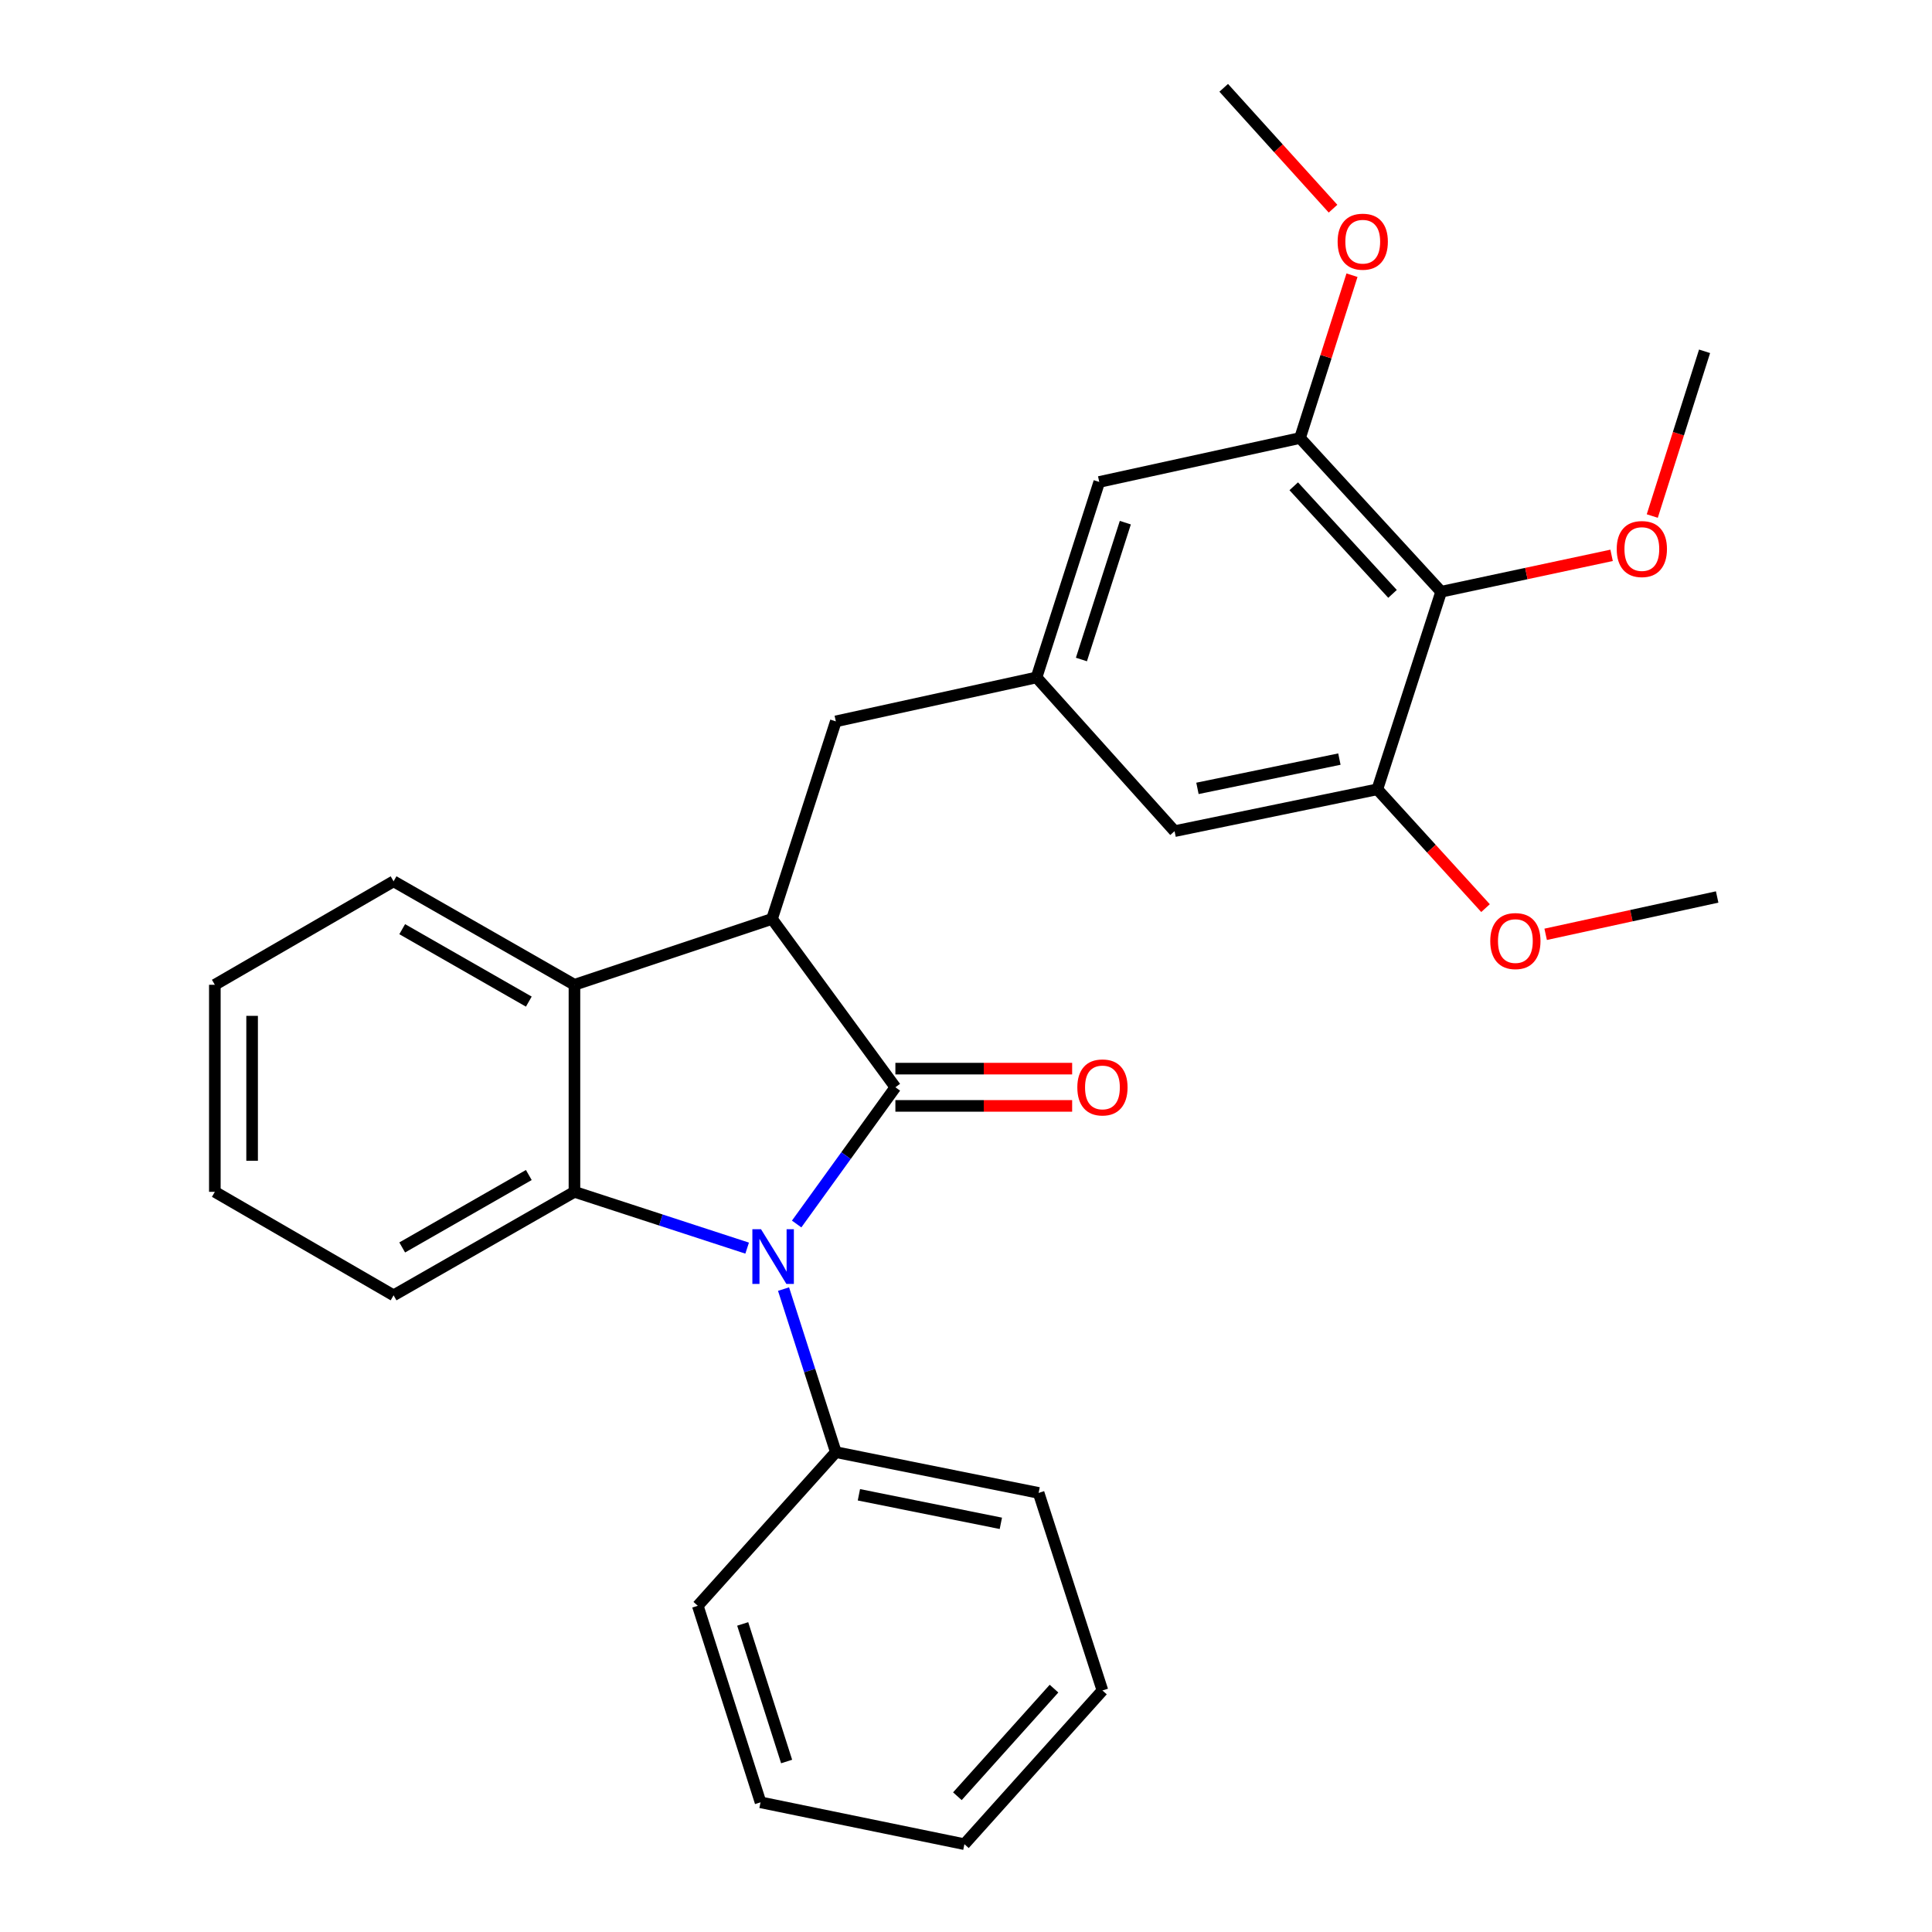 <?xml version='1.0' encoding='iso-8859-1'?>
<svg version='1.1' baseProfile='full'
              xmlns='http://www.w3.org/2000/svg'
                      xmlns:rdkit='http://www.rdkit.org/xml'
                      xmlns:xlink='http://www.w3.org/1999/xlink'
                  xml:space='preserve'
width='1000px' height='1000px' viewBox='0 0 1000 1000'>
<!-- END OF HEADER -->
<rect style='opacity:1.0;fill:#FFFFFF;stroke:none' width='1000' height='1000' x='0' y='0'> </rect>
<path class='bond-0' d='M 463.451,562.769 L 437.897,598.157' style='fill:none;fill-rule:evenodd;stroke:#000000;stroke-width:6px;stroke-linecap:butt;stroke-linejoin:miter;stroke-opacity:1' />
<path class='bond-0' d='M 437.897,598.157 L 412.344,633.545' style='fill:none;fill-rule:evenodd;stroke:#0000FF;stroke-width:6px;stroke-linecap:butt;stroke-linejoin:miter;stroke-opacity:1' />
<path class='bond-1' d='M 463.451,562.769 L 399.599,475.634' style='fill:none;fill-rule:evenodd;stroke:#000000;stroke-width:6px;stroke-linecap:butt;stroke-linejoin:miter;stroke-opacity:1' />
<path class='bond-9' d='M 463.451,572.413 L 509.197,572.413' style='fill:none;fill-rule:evenodd;stroke:#000000;stroke-width:6px;stroke-linecap:butt;stroke-linejoin:miter;stroke-opacity:1' />
<path class='bond-9' d='M 509.197,572.413 L 554.944,572.413' style='fill:none;fill-rule:evenodd;stroke:#FF0000;stroke-width:6px;stroke-linecap:butt;stroke-linejoin:miter;stroke-opacity:1' />
<path class='bond-9' d='M 463.451,553.125 L 509.197,553.125' style='fill:none;fill-rule:evenodd;stroke:#000000;stroke-width:6px;stroke-linecap:butt;stroke-linejoin:miter;stroke-opacity:1' />
<path class='bond-9' d='M 509.197,553.125 L 554.944,553.125' style='fill:none;fill-rule:evenodd;stroke:#FF0000;stroke-width:6px;stroke-linecap:butt;stroke-linejoin:miter;stroke-opacity:1' />
<path class='bond-2' d='M 386.723,646.026 L 342.029,631.459' style='fill:none;fill-rule:evenodd;stroke:#0000FF;stroke-width:6px;stroke-linecap:butt;stroke-linejoin:miter;stroke-opacity:1' />
<path class='bond-2' d='M 342.029,631.459 L 297.335,616.891' style='fill:none;fill-rule:evenodd;stroke:#000000;stroke-width:6px;stroke-linecap:butt;stroke-linejoin:miter;stroke-opacity:1' />
<path class='bond-10' d='M 405.56,667.225 L 419.092,709.424' style='fill:none;fill-rule:evenodd;stroke:#0000FF;stroke-width:6px;stroke-linecap:butt;stroke-linejoin:miter;stroke-opacity:1' />
<path class='bond-10' d='M 419.092,709.424 L 432.623,751.623' style='fill:none;fill-rule:evenodd;stroke:#000000;stroke-width:6px;stroke-linecap:butt;stroke-linejoin:miter;stroke-opacity:1' />
<path class='bond-3' d='M 399.599,475.634 L 297.335,509.729' style='fill:none;fill-rule:evenodd;stroke:#000000;stroke-width:6px;stroke-linecap:butt;stroke-linejoin:miter;stroke-opacity:1' />
<path class='bond-8' d='M 399.599,475.634 L 432.623,373.38' style='fill:none;fill-rule:evenodd;stroke:#000000;stroke-width:6px;stroke-linecap:butt;stroke-linejoin:miter;stroke-opacity:1' />
<path class='bond-16' d='M 297.335,616.891 L 203.717,670.456' style='fill:none;fill-rule:evenodd;stroke:#000000;stroke-width:6px;stroke-linecap:butt;stroke-linejoin:miter;stroke-opacity:1' />
<path class='bond-16' d='M 273.713,608.185 L 208.181,645.681' style='fill:none;fill-rule:evenodd;stroke:#000000;stroke-width:6px;stroke-linecap:butt;stroke-linejoin:miter;stroke-opacity:1' />
<path class='bond-28' d='M 297.335,616.891 L 297.335,509.729' style='fill:none;fill-rule:evenodd;stroke:#000000;stroke-width:6px;stroke-linecap:butt;stroke-linejoin:miter;stroke-opacity:1' />
<path class='bond-17' d='M 297.335,509.729 L 203.717,456.165' style='fill:none;fill-rule:evenodd;stroke:#000000;stroke-width:6px;stroke-linecap:butt;stroke-linejoin:miter;stroke-opacity:1' />
<path class='bond-17' d='M 273.713,518.435 L 208.181,480.94' style='fill:none;fill-rule:evenodd;stroke:#000000;stroke-width:6px;stroke-linecap:butt;stroke-linejoin:miter;stroke-opacity:1' />
<path class='bond-4' d='M 745.933,306.282 L 672.888,226.722' style='fill:none;fill-rule:evenodd;stroke:#000000;stroke-width:6px;stroke-linecap:butt;stroke-linejoin:miter;stroke-opacity:1' />
<path class='bond-4' d='M 720.769,307.392 L 669.638,251.7' style='fill:none;fill-rule:evenodd;stroke:#000000;stroke-width:6px;stroke-linecap:butt;stroke-linejoin:miter;stroke-opacity:1' />
<path class='bond-13' d='M 745.933,306.282 L 790.047,296.863' style='fill:none;fill-rule:evenodd;stroke:#000000;stroke-width:6px;stroke-linecap:butt;stroke-linejoin:miter;stroke-opacity:1' />
<path class='bond-13' d='M 790.047,296.863 L 834.16,287.444' style='fill:none;fill-rule:evenodd;stroke:#FF0000;stroke-width:6px;stroke-linecap:butt;stroke-linejoin:miter;stroke-opacity:1' />
<path class='bond-30' d='M 745.933,306.282 L 712.909,408.547' style='fill:none;fill-rule:evenodd;stroke:#000000;stroke-width:6px;stroke-linecap:butt;stroke-linejoin:miter;stroke-opacity:1' />
<path class='bond-5' d='M 712.909,408.547 L 607.955,430.202' style='fill:none;fill-rule:evenodd;stroke:#000000;stroke-width:6px;stroke-linecap:butt;stroke-linejoin:miter;stroke-opacity:1' />
<path class='bond-5' d='M 693.269,392.906 L 619.8,408.064' style='fill:none;fill-rule:evenodd;stroke:#000000;stroke-width:6px;stroke-linecap:butt;stroke-linejoin:miter;stroke-opacity:1' />
<path class='bond-14' d='M 712.909,408.547 L 740.906,439.293' style='fill:none;fill-rule:evenodd;stroke:#000000;stroke-width:6px;stroke-linecap:butt;stroke-linejoin:miter;stroke-opacity:1' />
<path class='bond-14' d='M 740.906,439.293 L 768.903,470.04' style='fill:none;fill-rule:evenodd;stroke:#FF0000;stroke-width:6px;stroke-linecap:butt;stroke-linejoin:miter;stroke-opacity:1' />
<path class='bond-6' d='M 672.888,226.722 L 568.973,249.459' style='fill:none;fill-rule:evenodd;stroke:#000000;stroke-width:6px;stroke-linecap:butt;stroke-linejoin:miter;stroke-opacity:1' />
<path class='bond-15' d='M 672.888,226.722 L 686.34,184.583' style='fill:none;fill-rule:evenodd;stroke:#000000;stroke-width:6px;stroke-linecap:butt;stroke-linejoin:miter;stroke-opacity:1' />
<path class='bond-15' d='M 686.34,184.583 L 699.791,142.443' style='fill:none;fill-rule:evenodd;stroke:#FF0000;stroke-width:6px;stroke-linecap:butt;stroke-linejoin:miter;stroke-opacity:1' />
<path class='bond-7' d='M 536.506,350.642 L 432.623,373.38' style='fill:none;fill-rule:evenodd;stroke:#000000;stroke-width:6px;stroke-linecap:butt;stroke-linejoin:miter;stroke-opacity:1' />
<path class='bond-11' d='M 536.506,350.642 L 607.955,430.202' style='fill:none;fill-rule:evenodd;stroke:#000000;stroke-width:6px;stroke-linecap:butt;stroke-linejoin:miter;stroke-opacity:1' />
<path class='bond-12' d='M 536.506,350.642 L 568.973,249.459' style='fill:none;fill-rule:evenodd;stroke:#000000;stroke-width:6px;stroke-linecap:butt;stroke-linejoin:miter;stroke-opacity:1' />
<path class='bond-12' d='M 559.741,341.358 L 582.468,270.53' style='fill:none;fill-rule:evenodd;stroke:#000000;stroke-width:6px;stroke-linecap:butt;stroke-linejoin:miter;stroke-opacity:1' />
<path class='bond-18' d='M 432.623,751.623 L 537.589,772.732' style='fill:none;fill-rule:evenodd;stroke:#000000;stroke-width:6px;stroke-linecap:butt;stroke-linejoin:miter;stroke-opacity:1' />
<path class='bond-18' d='M 444.566,773.698 L 518.041,788.474' style='fill:none;fill-rule:evenodd;stroke:#000000;stroke-width:6px;stroke-linecap:butt;stroke-linejoin:miter;stroke-opacity:1' />
<path class='bond-19' d='M 432.623,751.623 L 361.175,831.15' style='fill:none;fill-rule:evenodd;stroke:#000000;stroke-width:6px;stroke-linecap:butt;stroke-linejoin:miter;stroke-opacity:1' />
<path class='bond-20' d='M 855.214,267.099 L 868.748,224.468' style='fill:none;fill-rule:evenodd;stroke:#FF0000;stroke-width:6px;stroke-linecap:butt;stroke-linejoin:miter;stroke-opacity:1' />
<path class='bond-20' d='M 868.748,224.468 L 882.283,181.836' style='fill:none;fill-rule:evenodd;stroke:#000000;stroke-width:6px;stroke-linecap:butt;stroke-linejoin:miter;stroke-opacity:1' />
<path class='bond-21' d='M 800.03,483.601 L 844.414,473.939' style='fill:none;fill-rule:evenodd;stroke:#FF0000;stroke-width:6px;stroke-linecap:butt;stroke-linejoin:miter;stroke-opacity:1' />
<path class='bond-21' d='M 844.414,473.939 L 888.798,464.276' style='fill:none;fill-rule:evenodd;stroke:#000000;stroke-width:6px;stroke-linecap:butt;stroke-linejoin:miter;stroke-opacity:1' />
<path class='bond-22' d='M 689.977,108.012 L 661.684,76.733' style='fill:none;fill-rule:evenodd;stroke:#FF0000;stroke-width:6px;stroke-linecap:butt;stroke-linejoin:miter;stroke-opacity:1' />
<path class='bond-22' d='M 661.684,76.733 L 633.392,45.455' style='fill:none;fill-rule:evenodd;stroke:#000000;stroke-width:6px;stroke-linecap:butt;stroke-linejoin:miter;stroke-opacity:1' />
<path class='bond-23' d='M 203.717,670.456 L 111.202,616.891' style='fill:none;fill-rule:evenodd;stroke:#000000;stroke-width:6px;stroke-linecap:butt;stroke-linejoin:miter;stroke-opacity:1' />
<path class='bond-24' d='M 203.717,456.165 L 111.202,509.729' style='fill:none;fill-rule:evenodd;stroke:#000000;stroke-width:6px;stroke-linecap:butt;stroke-linejoin:miter;stroke-opacity:1' />
<path class='bond-25' d='M 537.589,772.732 L 570.623,874.986' style='fill:none;fill-rule:evenodd;stroke:#000000;stroke-width:6px;stroke-linecap:butt;stroke-linejoin:miter;stroke-opacity:1' />
<path class='bond-26' d='M 361.175,831.15 L 393.653,932.88' style='fill:none;fill-rule:evenodd;stroke:#000000;stroke-width:6px;stroke-linecap:butt;stroke-linejoin:miter;stroke-opacity:1' />
<path class='bond-26' d='M 384.42,840.544 L 407.155,911.754' style='fill:none;fill-rule:evenodd;stroke:#000000;stroke-width:6px;stroke-linecap:butt;stroke-linejoin:miter;stroke-opacity:1' />
<path class='bond-29' d='M 111.202,616.891 L 111.202,509.729' style='fill:none;fill-rule:evenodd;stroke:#000000;stroke-width:6px;stroke-linecap:butt;stroke-linejoin:miter;stroke-opacity:1' />
<path class='bond-29' d='M 130.49,600.817 L 130.49,525.804' style='fill:none;fill-rule:evenodd;stroke:#000000;stroke-width:6px;stroke-linecap:butt;stroke-linejoin:miter;stroke-opacity:1' />
<path class='bond-31' d='M 570.623,874.986 L 499.175,954.545' style='fill:none;fill-rule:evenodd;stroke:#000000;stroke-width:6px;stroke-linecap:butt;stroke-linejoin:miter;stroke-opacity:1' />
<path class='bond-31' d='M 545.556,874.033 L 495.542,929.725' style='fill:none;fill-rule:evenodd;stroke:#000000;stroke-width:6px;stroke-linecap:butt;stroke-linejoin:miter;stroke-opacity:1' />
<path class='bond-27' d='M 393.653,932.88 L 499.175,954.545' style='fill:none;fill-rule:evenodd;stroke:#000000;stroke-width:6px;stroke-linecap:butt;stroke-linejoin:miter;stroke-opacity:1' />
<path  class='atom-1' d='M 393.907 636.248
L 403.187 651.248
Q 404.107 652.728, 405.587 655.408
Q 407.067 658.088, 407.147 658.248
L 407.147 636.248
L 410.907 636.248
L 410.907 664.568
L 407.027 664.568
L 397.067 648.168
Q 395.907 646.248, 394.667 644.048
Q 393.467 641.848, 393.107 641.168
L 393.107 664.568
L 389.427 664.568
L 389.427 636.248
L 393.907 636.248
' fill='#0000FF'/>
<path  class='atom-10' d='M 557.623 562.849
Q 557.623 556.049, 560.983 552.249
Q 564.343 548.449, 570.623 548.449
Q 576.903 548.449, 580.263 552.249
Q 583.623 556.049, 583.623 562.849
Q 583.623 569.729, 580.223 573.649
Q 576.823 577.529, 570.623 577.529
Q 564.383 577.529, 560.983 573.649
Q 557.623 569.769, 557.623 562.849
M 570.623 574.329
Q 574.943 574.329, 577.263 571.449
Q 579.623 568.529, 579.623 562.849
Q 579.623 557.289, 577.263 554.489
Q 574.943 551.649, 570.623 551.649
Q 566.303 551.649, 563.943 554.449
Q 561.623 557.249, 561.623 562.849
Q 561.623 568.569, 563.943 571.449
Q 566.303 574.329, 570.623 574.329
' fill='#FF0000'/>
<path  class='atom-14' d='M 836.816 284.181
Q 836.816 277.381, 840.176 273.581
Q 843.536 269.781, 849.816 269.781
Q 856.096 269.781, 859.456 273.581
Q 862.816 277.381, 862.816 284.181
Q 862.816 291.061, 859.416 294.981
Q 856.016 298.861, 849.816 298.861
Q 843.576 298.861, 840.176 294.981
Q 836.816 291.101, 836.816 284.181
M 849.816 295.661
Q 854.136 295.661, 856.456 292.781
Q 858.816 289.861, 858.816 284.181
Q 858.816 278.621, 856.456 275.821
Q 854.136 272.981, 849.816 272.981
Q 845.496 272.981, 843.136 275.781
Q 840.816 278.581, 840.816 284.181
Q 840.816 289.901, 843.136 292.781
Q 845.496 295.661, 849.816 295.661
' fill='#FF0000'/>
<path  class='atom-15' d='M 771.357 487.093
Q 771.357 480.293, 774.717 476.493
Q 778.077 472.693, 784.357 472.693
Q 790.637 472.693, 793.997 476.493
Q 797.357 480.293, 797.357 487.093
Q 797.357 493.973, 793.957 497.893
Q 790.557 501.773, 784.357 501.773
Q 778.117 501.773, 774.717 497.893
Q 771.357 494.013, 771.357 487.093
M 784.357 498.573
Q 788.677 498.573, 790.997 495.693
Q 793.357 492.773, 793.357 487.093
Q 793.357 481.533, 790.997 478.733
Q 788.677 475.893, 784.357 475.893
Q 780.037 475.893, 777.677 478.693
Q 775.357 481.493, 775.357 487.093
Q 775.357 492.813, 777.677 495.693
Q 780.037 498.573, 784.357 498.573
' fill='#FF0000'/>
<path  class='atom-16' d='M 692.355 125.094
Q 692.355 118.294, 695.715 114.494
Q 699.075 110.694, 705.355 110.694
Q 711.635 110.694, 714.995 114.494
Q 718.355 118.294, 718.355 125.094
Q 718.355 131.974, 714.955 135.894
Q 711.555 139.774, 705.355 139.774
Q 699.115 139.774, 695.715 135.894
Q 692.355 132.014, 692.355 125.094
M 705.355 136.574
Q 709.675 136.574, 711.995 133.694
Q 714.355 130.774, 714.355 125.094
Q 714.355 119.534, 711.995 116.734
Q 709.675 113.894, 705.355 113.894
Q 701.035 113.894, 698.675 116.694
Q 696.355 119.494, 696.355 125.094
Q 696.355 130.814, 698.675 133.694
Q 701.035 136.574, 705.355 136.574
' fill='#FF0000'/>
</svg>
